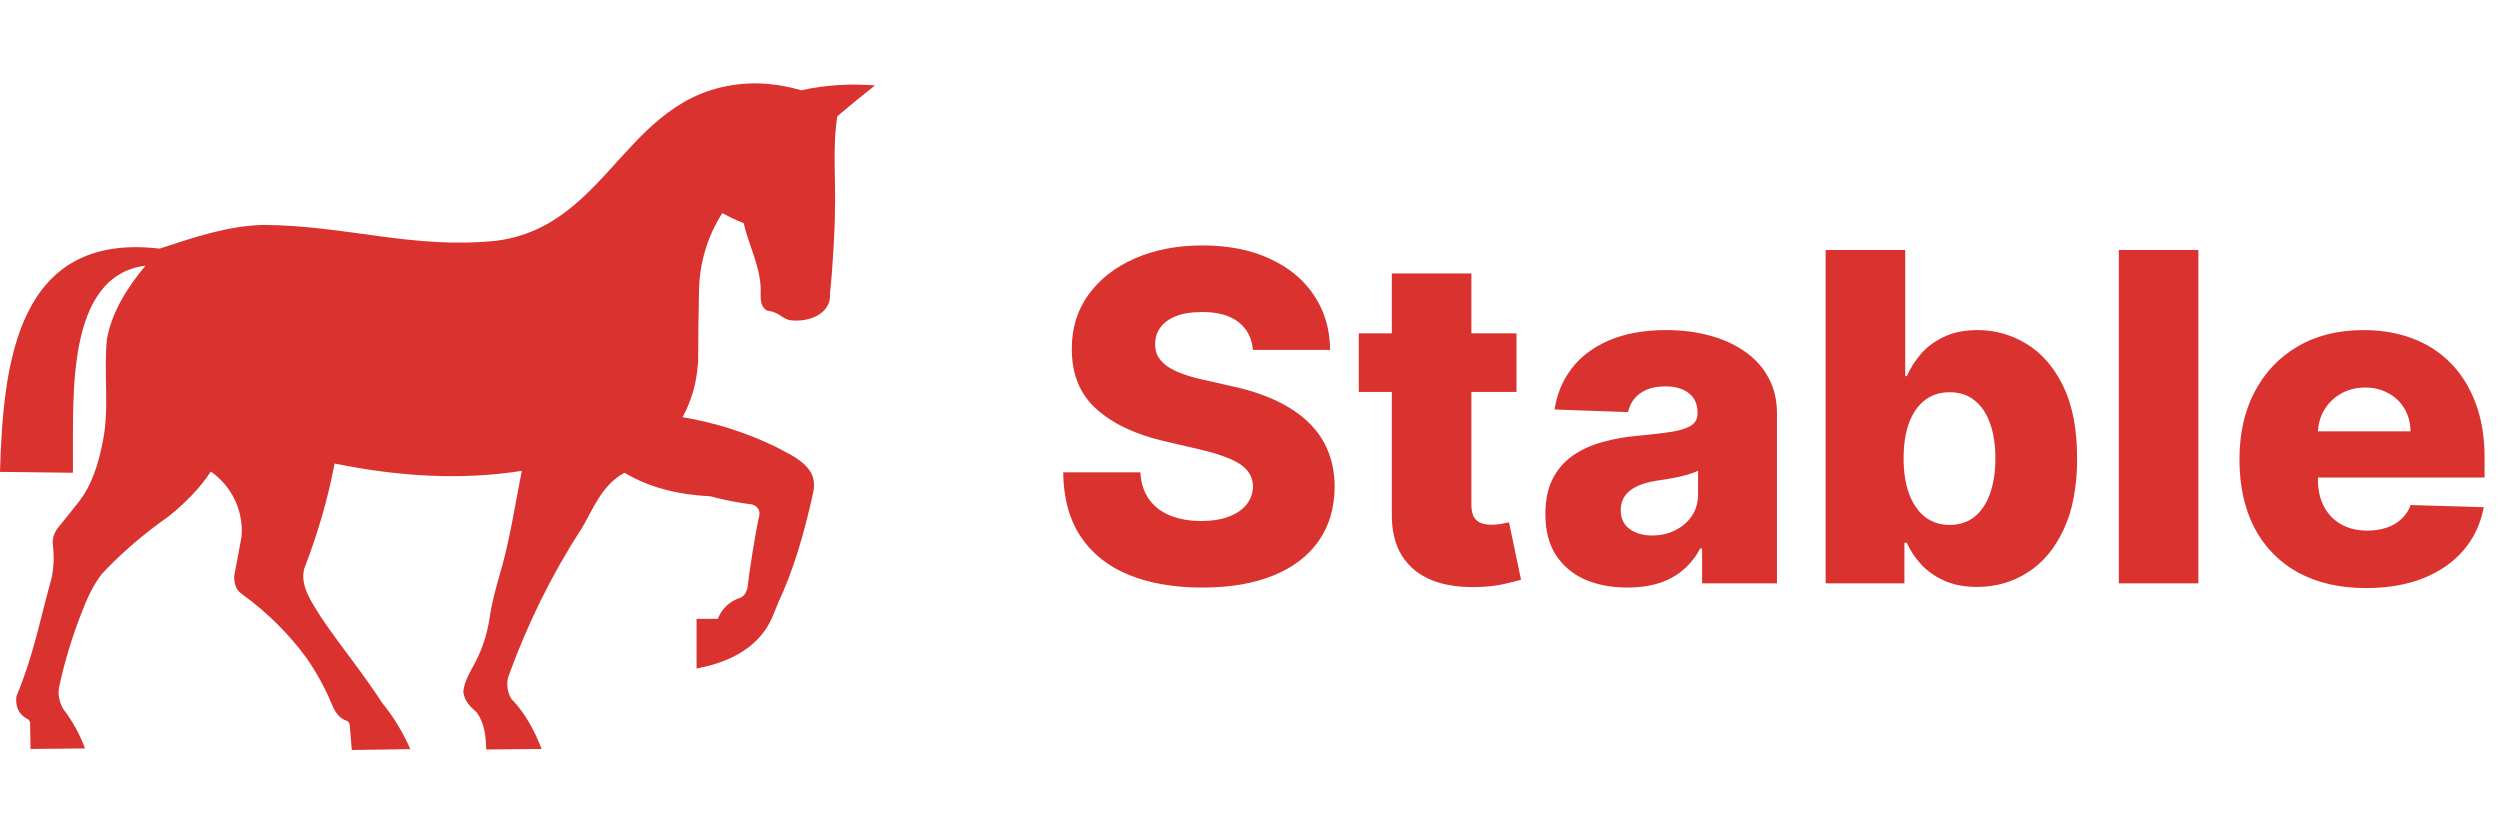 <svg width="120" height="40" viewBox="0 0 120 40" fill="none" xmlns="http://www.w3.org/2000/svg">
<path d="M37.347 28.945C37.213 29.279 37.087 29.605 36.935 29.906C36.228 31.218 34.832 31.829 33.435 32.088V29.705H34.453C34.647 29.212 35.042 28.844 35.555 28.686C35.715 28.602 35.816 28.468 35.85 28.293C35.867 28.293 35.867 28.293 35.867 28.293C36.001 27.198 36.186 26.044 36.413 24.874C36.523 24.581 36.422 24.314 36.102 24.213C35.412 24.13 34.748 23.996 34.083 23.82C32.653 23.753 31.214 23.436 29.977 22.692C28.875 23.285 28.471 24.439 27.874 25.45V25.434C26.46 27.624 25.316 29.965 24.433 32.389C24.374 32.539 24.349 32.698 24.349 32.857C24.349 33.108 24.424 33.342 24.542 33.542C25.215 34.228 25.653 35.072 25.998 35.95L23.339 35.975C23.322 35.34 23.263 34.729 22.885 34.194C22.548 33.902 22.287 33.651 22.237 33.183C22.312 32.589 22.691 32.063 22.944 31.528C23.255 30.867 23.44 30.165 23.532 29.454C23.633 28.844 23.802 28.242 23.97 27.64C24.466 25.994 24.71 24.288 25.047 22.6C22.052 23.076 19.014 22.851 16.061 22.249C15.733 23.979 15.237 25.651 14.606 27.289C14.37 28.142 15.035 29.012 15.456 29.697C16.389 31.068 17.441 32.339 18.341 33.735C18.888 34.403 19.343 35.156 19.696 35.958L16.886 36L16.802 34.98C16.793 34.83 16.793 34.679 16.659 34.604C16.255 34.479 16.053 34.127 15.91 33.76C15.599 33.016 15.203 32.297 14.732 31.611C13.865 30.424 12.822 29.388 11.627 28.527C11.627 28.527 11.627 28.527 11.611 28.51C11.299 28.309 11.24 27.983 11.24 27.649C11.358 27.022 11.484 26.395 11.594 25.76C11.695 24.531 11.139 23.352 10.121 22.633C9.575 23.461 8.876 24.155 8.102 24.782C7.168 25.434 6.285 26.161 5.469 26.955C5.267 27.156 5.073 27.348 4.897 27.54C4.468 28.092 4.173 28.736 3.929 29.379C3.441 30.616 3.088 31.812 2.844 32.957C2.76 33.333 2.852 33.709 3.037 34.035C3.475 34.604 3.828 35.231 4.081 35.925L1.464 35.95L1.447 34.779C1.464 34.671 1.422 34.612 1.363 34.529H1.346C0.892 34.303 0.724 33.902 0.791 33.417C1.599 31.477 1.901 29.839 2.381 28.1C2.575 27.49 2.617 26.83 2.541 26.186C2.49 25.877 2.591 25.593 2.776 25.342C3.088 24.965 3.407 24.556 3.736 24.146C4.417 23.302 4.728 22.249 4.93 21.212C5.267 19.616 4.964 17.935 5.132 16.272C5.376 14.943 6.133 13.772 6.983 12.752C3.138 13.237 3.534 19.114 3.5 22.107C3.5 22.299 3.5 22.483 3.5 22.692L0 22.65C0.151 17.342 0.85 11.139 7.665 11.933C9.297 11.398 10.921 10.838 12.654 10.796C16.692 10.83 19.805 11.967 23.819 11.557C29.43 10.838 30.061 4.117 36.178 4C36.944 4 37.726 4.117 38.458 4.334C39.619 4.075 40.814 4.008 42 4.1C41.369 4.594 40.78 5.078 40.191 5.58C39.947 7.126 40.132 8.69 40.073 10.245C40.09 10.746 39.956 13.07 39.838 14.107C39.905 15.009 38.921 15.469 37.987 15.377C37.516 15.327 37.482 14.993 36.817 14.909C36.388 14.642 36.548 14.123 36.506 13.697C36.43 12.66 35.925 11.724 35.698 10.713C35.328 10.57 34.992 10.403 34.672 10.228C33.948 11.356 33.57 12.652 33.553 13.973C33.528 15.143 33.511 16.314 33.511 17.484C33.511 17.4 33.511 17.459 33.494 17.5C33.435 18.395 33.183 19.256 32.762 20.025C34.31 20.284 35.791 20.752 37.204 21.43C37.776 21.747 38.492 22.031 38.87 22.6C38.887 22.6 38.887 22.6 38.887 22.616C39.089 22.934 39.106 23.302 39.03 23.653C38.601 25.618 38.071 27.415 37.347 28.945Z" fill="#D9322F"/>
<path d="M60.143 16.797C60.09 16.224 59.859 15.779 59.447 15.461C59.041 15.138 58.46 14.977 57.705 14.977C57.205 14.977 56.788 15.042 56.455 15.172C56.122 15.302 55.872 15.482 55.705 15.711C55.538 15.935 55.453 16.193 55.447 16.484C55.437 16.724 55.484 16.935 55.588 17.117C55.697 17.299 55.853 17.461 56.057 17.602C56.265 17.737 56.515 17.857 56.807 17.961C57.098 18.065 57.426 18.156 57.791 18.234L59.166 18.547C59.958 18.719 60.656 18.948 61.26 19.234C61.869 19.521 62.38 19.862 62.791 20.258C63.208 20.654 63.523 21.109 63.736 21.625C63.95 22.141 64.059 22.719 64.064 23.359C64.059 24.37 63.804 25.237 63.299 25.961C62.794 26.685 62.067 27.24 61.119 27.625C60.176 28.01 59.038 28.203 57.705 28.203C56.367 28.203 55.2 28.003 54.205 27.602C53.21 27.201 52.437 26.591 51.885 25.773C51.333 24.956 51.049 23.922 51.033 22.672H54.736C54.768 23.188 54.906 23.617 55.15 23.961C55.395 24.305 55.731 24.565 56.158 24.742C56.59 24.919 57.09 25.008 57.658 25.008C58.179 25.008 58.622 24.938 58.986 24.797C59.356 24.656 59.64 24.461 59.838 24.211C60.036 23.961 60.137 23.674 60.143 23.352C60.137 23.049 60.044 22.792 59.861 22.578C59.679 22.359 59.398 22.172 59.018 22.016C58.643 21.854 58.163 21.706 57.58 21.57L55.908 21.18C54.523 20.862 53.432 20.349 52.635 19.641C51.838 18.927 51.442 17.963 51.447 16.75C51.442 15.76 51.708 14.893 52.244 14.148C52.781 13.404 53.523 12.823 54.471 12.406C55.419 11.99 56.499 11.781 57.713 11.781C58.953 11.781 60.028 11.992 60.94 12.414C61.856 12.831 62.567 13.417 63.072 14.172C63.578 14.927 63.835 15.802 63.846 16.797H60.143ZM72.791 16V18.812H65.221V16H72.791ZM66.807 13.125H70.627V24.227C70.627 24.461 70.663 24.651 70.736 24.797C70.814 24.938 70.926 25.039 71.072 25.102C71.218 25.159 71.393 25.188 71.596 25.188C71.742 25.188 71.895 25.174 72.057 25.148C72.223 25.117 72.348 25.091 72.432 25.07L73.01 27.828C72.828 27.88 72.57 27.945 72.236 28.023C71.908 28.102 71.515 28.151 71.057 28.172C70.161 28.213 69.393 28.109 68.752 27.859C68.117 27.604 67.63 27.208 67.291 26.672C66.958 26.135 66.796 25.461 66.807 24.648V13.125ZM78.123 28.203C77.357 28.203 76.678 28.076 76.084 27.82C75.495 27.56 75.029 27.169 74.686 26.648C74.347 26.122 74.178 25.463 74.178 24.672C74.178 24.005 74.295 23.443 74.529 22.984C74.764 22.526 75.087 22.154 75.498 21.867C75.909 21.581 76.383 21.365 76.92 21.219C77.456 21.068 78.029 20.966 78.639 20.914C79.321 20.852 79.87 20.787 80.287 20.719C80.704 20.646 81.006 20.544 81.193 20.414C81.386 20.279 81.482 20.088 81.482 19.844V19.805C81.482 19.404 81.344 19.094 81.068 18.875C80.792 18.656 80.42 18.547 79.951 18.547C79.446 18.547 79.04 18.656 78.732 18.875C78.425 19.094 78.23 19.396 78.147 19.781L74.623 19.656C74.727 18.927 74.995 18.276 75.428 17.703C75.865 17.125 76.464 16.672 77.225 16.344C77.99 16.01 78.909 15.844 79.982 15.844C80.748 15.844 81.454 15.935 82.1 16.117C82.745 16.294 83.308 16.555 83.787 16.898C84.266 17.237 84.636 17.654 84.897 18.148C85.162 18.643 85.295 19.208 85.295 19.844V28H81.701V26.328H81.607C81.394 26.734 81.12 27.078 80.787 27.359C80.459 27.641 80.071 27.852 79.623 27.992C79.18 28.133 78.68 28.203 78.123 28.203ZM79.303 25.703C79.714 25.703 80.084 25.62 80.412 25.453C80.745 25.287 81.011 25.057 81.209 24.766C81.407 24.469 81.506 24.125 81.506 23.734V22.594C81.397 22.651 81.264 22.703 81.107 22.75C80.956 22.797 80.79 22.841 80.607 22.883C80.425 22.924 80.238 22.961 80.045 22.992C79.852 23.023 79.667 23.052 79.49 23.078C79.131 23.135 78.824 23.224 78.568 23.344C78.318 23.463 78.126 23.62 77.99 23.812C77.86 24 77.795 24.224 77.795 24.484C77.795 24.88 77.936 25.182 78.217 25.391C78.503 25.599 78.865 25.703 79.303 25.703ZM87.631 28V12H91.451V18.055H91.529C91.686 17.69 91.907 17.338 92.193 17C92.485 16.662 92.855 16.385 93.303 16.172C93.756 15.953 94.297 15.844 94.928 15.844C95.761 15.844 96.54 16.062 97.264 16.5C97.993 16.938 98.581 17.612 99.029 18.523C99.477 19.435 99.701 20.596 99.701 22.008C99.701 23.367 99.485 24.505 99.053 25.422C98.626 26.338 98.047 27.026 97.318 27.484C96.594 27.943 95.79 28.172 94.904 28.172C94.3 28.172 93.777 28.073 93.334 27.875C92.891 27.677 92.519 27.417 92.217 27.094C91.92 26.771 91.691 26.424 91.529 26.055H91.412V28H87.631ZM91.373 22C91.373 22.646 91.459 23.208 91.631 23.688C91.808 24.167 92.061 24.539 92.389 24.805C92.722 25.065 93.12 25.195 93.584 25.195C94.053 25.195 94.451 25.065 94.779 24.805C95.107 24.539 95.355 24.167 95.522 23.688C95.693 23.208 95.779 22.646 95.779 22C95.779 21.354 95.693 20.794 95.522 20.32C95.355 19.846 95.107 19.479 94.779 19.219C94.456 18.958 94.058 18.828 93.584 18.828C93.115 18.828 92.717 18.956 92.389 19.211C92.061 19.466 91.808 19.831 91.631 20.305C91.459 20.779 91.373 21.344 91.373 22ZM105.523 12V28H101.703V12H105.523ZM113.564 28.227C112.309 28.227 111.226 27.979 110.314 27.484C109.408 26.984 108.71 26.273 108.221 25.352C107.736 24.424 107.494 23.323 107.494 22.047C107.494 20.807 107.739 19.724 108.229 18.797C108.718 17.865 109.408 17.141 110.299 16.625C111.189 16.104 112.239 15.844 113.447 15.844C114.301 15.844 115.083 15.977 115.791 16.242C116.499 16.508 117.111 16.901 117.627 17.422C118.143 17.943 118.544 18.586 118.83 19.352C119.117 20.112 119.26 20.984 119.26 21.969V22.922H108.83V20.703H115.705C115.7 20.297 115.604 19.935 115.416 19.617C115.229 19.299 114.971 19.052 114.643 18.875C114.32 18.693 113.947 18.602 113.525 18.602C113.098 18.602 112.715 18.698 112.377 18.891C112.038 19.078 111.77 19.336 111.572 19.664C111.374 19.987 111.27 20.354 111.26 20.766V23.023C111.26 23.513 111.356 23.943 111.549 24.312C111.742 24.677 112.015 24.961 112.369 25.164C112.723 25.367 113.145 25.469 113.635 25.469C113.973 25.469 114.281 25.422 114.557 25.328C114.833 25.234 115.07 25.096 115.268 24.914C115.465 24.732 115.614 24.508 115.713 24.242L119.221 24.344C119.075 25.13 118.755 25.815 118.26 26.398C117.77 26.977 117.127 27.427 116.33 27.75C115.533 28.068 114.611 28.227 113.564 28.227Z" fill="#D9322F"/>
</svg>
